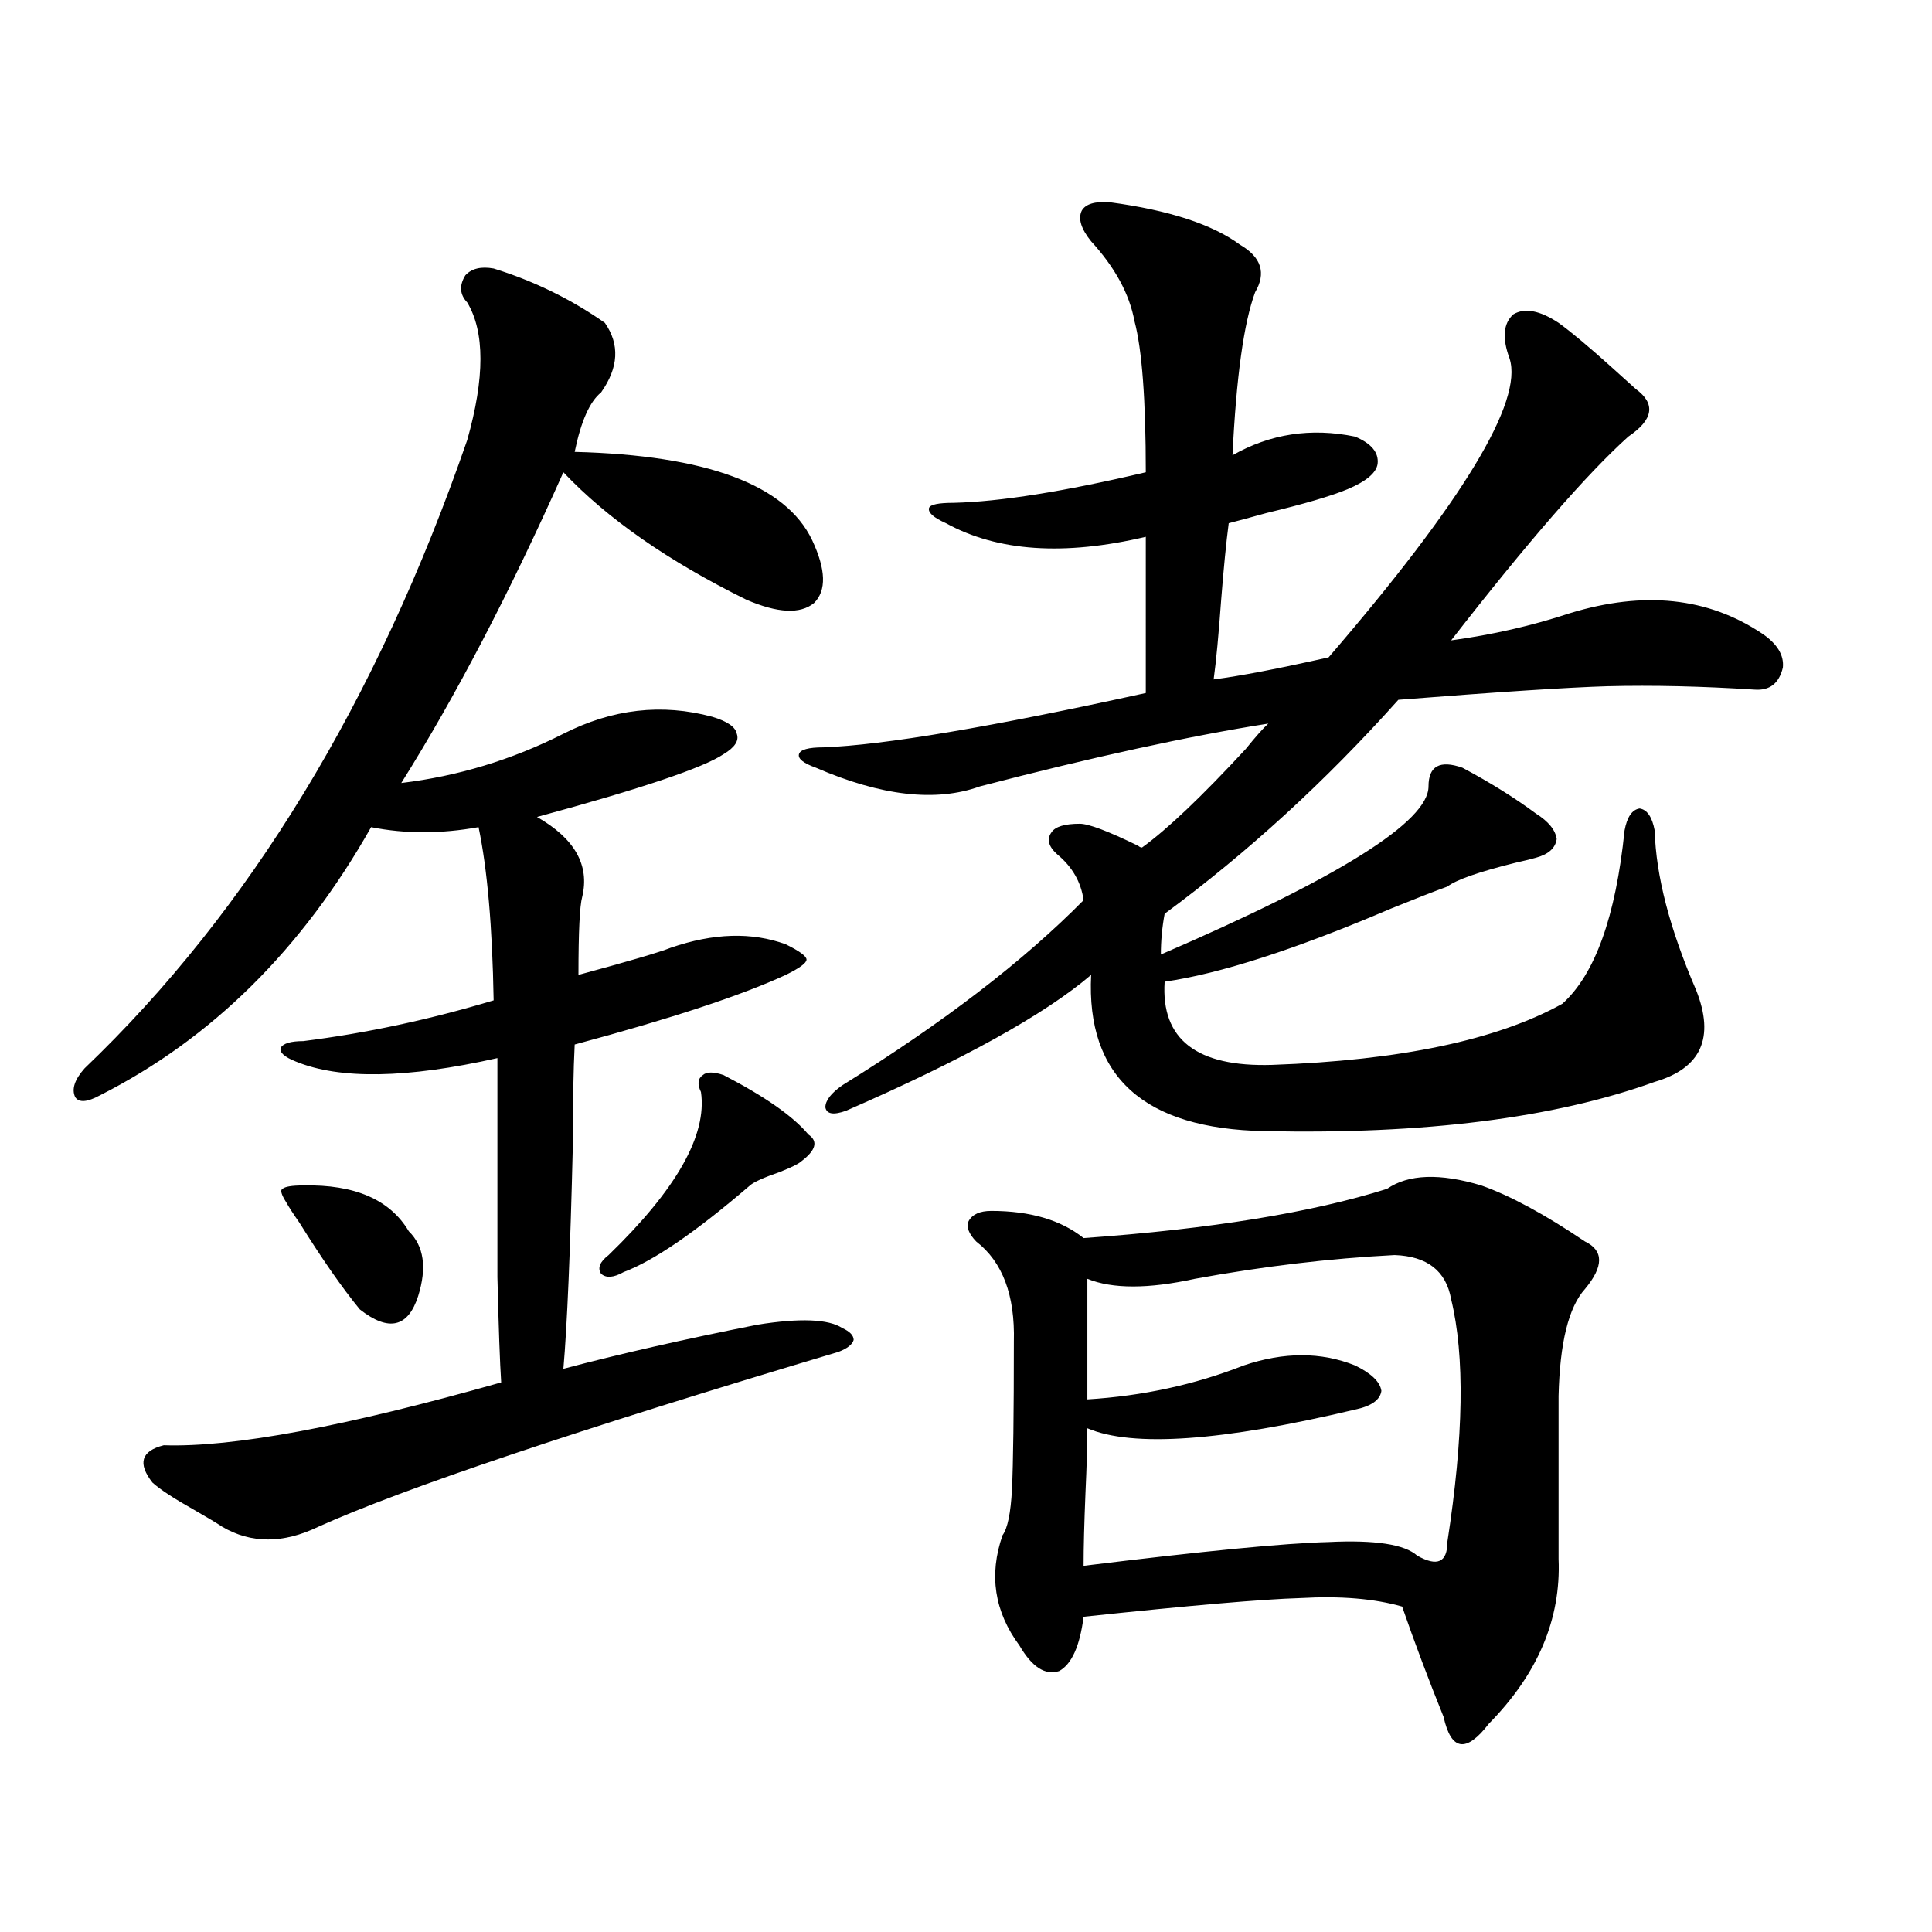 <?xml version="1.0" encoding="utf-8"?>
<!-- Generator: Adobe Illustrator 16.0.0, SVG Export Plug-In . SVG Version: 6.00 Build 0)  -->
<!DOCTYPE svg PUBLIC "-//W3C//DTD SVG 1.1//EN" "http://www.w3.org/Graphics/SVG/1.1/DTD/svg11.dtd">
<svg version="1.1" id="图层_1" xmlns="http://www.w3.org/2000/svg" xmlns:xlink="http://www.w3.org/1999/xlink" x="0px" y="0px"
	 width="1000px" height="1000px" viewBox="0 0 1000 1000" enable-background="new 0 0 1000 1000" xml:space="preserve">
<path d="M255.506,138.973c20.808,6.454,39.999,15.82,57.56,28.125c7.805,11.138,7.149,23.153-1.951,36.035
	c-5.854,4.696-10.411,14.941-13.658,30.762c68.291,1.758,109.266,17.001,122.924,45.703c7.149,15.243,7.47,26.079,0.976,32.52
	c-7.164,5.864-18.871,5.273-35.121-1.758c-40.334-19.913-71.873-41.886-94.632-65.918c-27.972,62.704-55.943,116.317-83.9,160.84
	c29.268-3.516,57.225-12.003,83.9-25.488c25.365-12.882,51.051-15.82,77.071-8.789c7.805,2.349,12.027,5.273,12.683,8.789
	c1.296,3.516-0.976,7.031-6.829,10.547c-10.411,7.031-42.605,17.88-96.583,32.52c19.512,11.138,27.316,24.911,23.414,41.309
	c-1.311,4.696-1.951,18.169-1.951,40.43c26.006-7.031,41.95-11.714,47.804-14.063c22.104-7.608,41.95-8.198,59.511-1.758
	c7.149,3.516,10.731,6.152,10.731,7.91s-3.582,4.395-10.731,7.91c-22.773,10.547-59.19,22.563-109.266,36.035
	c-0.655,12.896-0.976,30.474-0.976,52.734c-1.311,54.492-2.927,92.876-4.878,115.137c28.612-7.608,62.103-15.229,100.485-22.852
	c22.104-3.516,36.737-2.925,43.901,1.758c3.902,1.758,5.854,3.817,5.854,6.152c-0.655,2.349-3.262,4.395-7.805,6.152
	c-135.286,40.43-225.04,70.614-269.262,90.527c-18.216,8.789-34.801,8.789-49.755,0c-2.606-1.758-7.484-4.683-14.634-8.789
	c-10.411-5.851-17.561-10.547-21.463-14.063c-7.805-9.956-5.854-16.397,5.854-19.336c35.762,1.181,93.977-9.668,174.63-32.52
	c-0.655-9.956-1.311-28.125-1.951-54.492c0-12.882,0-28.413,0-46.582c0-15.82,0-38.081,0-66.797
	c-46.828,10.547-81.629,11.138-104.388,1.758c-5.854-2.335-8.46-4.683-7.805-7.031c1.296-2.335,5.198-3.516,11.707-3.516
	c32.515-4.093,65.364-11.124,98.534-21.094c-0.655-38.081-3.262-67.964-7.805-89.648c-19.512,3.516-38.048,3.516-55.608,0
	C156.316,491.414,109.488,537.708,51.608,567c-6.509,3.516-10.731,3.817-12.683,0.879c-1.951-4.093-0.335-9.077,4.878-14.941
	C129,471.501,195.02,363.094,241.848,227.742c9.101-32.218,9.101-55.948,0-71.191c-3.902-4.093-4.237-8.789-0.976-14.063
	C244.119,138.973,248.997,137.806,255.506,138.973z M156.972,613.582c26.661-0.577,44.877,7.333,54.633,23.73
	c7.805,7.622,9.421,18.759,4.878,33.398c-5.213,16.411-15.289,18.759-30.243,7.031c-9.115-11.124-19.512-26.065-31.219-44.824
	c-3.262-4.683-5.533-8.198-6.829-10.547c-2.606-4.093-3.262-6.44-1.951-7.031C147.536,614.173,151.118,613.582,156.972,613.582z
	 M374.527,556.453c21.463,11.138,36.097,21.396,43.901,30.762c5.198,3.516,3.902,8.212-3.902,14.063
	c-1.311,1.181-4.878,2.938-10.731,5.273c-8.46,2.938-13.658,5.273-15.609,7.031c-27.972,24.032-49.755,38.974-65.364,44.824
	c-5.213,2.938-9.115,3.228-11.707,0.879c-1.951-2.925-0.655-6.152,3.902-9.668c35.121-33.976,51.051-62.101,47.804-84.375
	c-1.951-4.093-1.631-7.031,0.976-8.789C365.747,554.695,369.314,554.695,374.527,556.453z M574.522,104.695
	c30.563,4.106,53.002,11.426,67.315,21.973c11.052,6.454,13.658,14.653,7.805,24.609c-5.854,15.82-9.756,43.945-11.707,84.375
	c19.512-11.124,40.64-14.351,63.413-9.668c8.445,3.516,12.348,8.212,11.707,14.063c-0.655,4.696-5.854,9.091-15.609,13.184
	c-8.46,3.516-22.438,7.622-41.95,12.305c-8.46,2.349-14.969,4.106-19.512,5.273c-1.311,9.97-2.606,23.153-3.902,39.551
	c-1.311,18.169-2.606,31.942-3.902,41.309c13.658-1.758,33.49-5.562,59.511-11.426c69.587-80.859,100.806-132.413,93.656-154.688
	c-3.902-10.547-3.262-18.155,1.951-22.852c5.854-3.516,13.658-2.046,23.414,4.395c6.494,4.696,15.609,12.305,27.316,22.852
	c5.854,5.273,10.076,9.091,12.683,11.426c10.396,7.622,9.101,15.82-3.902,24.609c-21.463,19.336-52.041,54.492-91.705,105.469
	c21.463-2.925,41.95-7.608,61.462-14.063c38.368-11.714,71.538-8.198,99.51,10.547c7.805,5.273,11.372,11.138,10.731,17.578
	c-1.951,8.212-6.829,12.017-14.634,11.426c-27.316-1.758-52.682-2.335-76.096-1.758c-20.167,0.591-56.264,2.938-108.29,7.031
	c-37.728,42.188-78.047,79.102-120.973,110.742c-1.311,7.031-1.951,14.063-1.951,21.094
	c92.346-39.839,138.533-68.843,138.533-87.012c0-10.547,5.854-13.761,17.561-9.668c14.299,7.622,26.981,15.532,38.048,23.73
	c6.494,4.106,10.076,8.501,10.731,13.184c-0.655,4.696-4.237,7.91-10.731,9.668c-1.951,0.591-5.533,1.47-10.731,2.637
	c-18.871,4.696-30.578,8.789-35.121,12.305c-6.509,2.349-16.265,6.152-29.268,11.426c-49.435,21.094-88.458,33.7-117.07,37.793
	c-1.951,29.883,16.585,44.247,55.608,43.066c66.34-2.335,116.415-12.882,150.24-31.641c16.905-15.229,27.637-45.112,32.194-89.648
	c1.296-7.031,3.902-10.835,7.805-11.426c3.902,0.591,6.494,4.395,7.805,11.426c0.641,23.442,7.805,50.977,21.463,82.617
	c9.756,24.609,2.592,40.43-21.463,47.461c-52.041,18.759-119.356,27.246-201.946,25.488c-62.438-1.167-92.36-28.125-89.754-80.859
	c-24.069,20.517-66.34,43.945-126.826,70.313c-6.509,2.349-10.091,1.758-10.731-1.758c0-3.516,2.927-7.319,8.78-11.426
	c52.026-32.218,93.656-64.16,124.875-95.801c-1.311-9.366-5.854-17.276-13.658-23.73c-4.558-4.093-5.533-7.91-2.927-11.426
	c1.951-2.925,6.829-4.395,14.634-4.395c4.543,0,14.634,3.817,30.243,11.426c0.641,0.591,1.296,0.879,1.951,0.879
	c13.003-9.366,30.884-26.367,53.657-50.977c5.198-6.44,9.101-10.835,11.707-13.184c-40.975,6.454-90.729,17.29-149.265,32.52
	c-22.773,8.212-51.065,4.985-84.876-9.668c-6.509-2.335-9.436-4.683-8.78-7.031c0.641-2.335,4.878-3.516,12.683-3.516
	c31.219-1.167,86.827-10.547,166.825-28.125V277.84c-42.285,9.97-76.751,7.622-103.412-7.031c-6.509-2.925-9.436-5.562-8.78-7.91
	c0.641-1.758,4.878-2.637,12.683-2.637c24.055-0.577,57.225-5.851,99.51-15.82c0-37.491-1.951-63.569-5.854-78.223
	c-2.606-14.063-10.091-27.823-22.438-41.309c-5.213-6.44-6.829-11.714-4.878-15.82C561.84,105.574,566.718,104.118,574.522,104.695z
	 M717.934,615.34c11.052-7.608,27.316-8.198,48.779-1.758c14.954,5.273,32.835,14.941,53.657,29.004
	c9.756,4.696,9.756,12.896,0,24.609c-8.46,9.38-13.018,27.837-13.658,55.371v84.375c1.296,31.05-10.731,59.464-36.097,85.254
	c-5.854,7.608-10.731,11.124-14.634,10.547c-3.902-0.591-6.829-5.273-8.78-14.063c-7.805-19.336-14.969-38.384-21.463-57.129
	c-14.313-4.106-31.874-5.575-52.682-4.395c-19.512,0.577-56.919,3.804-112.192,9.668c-1.951,15.229-6.188,24.609-12.683,28.125
	c-7.164,2.335-13.993-2.06-20.487-13.184c-13.018-17.578-15.944-36.612-8.78-57.129c2.592-3.516,4.223-11.426,4.878-23.73
	c0.641-13.472,0.976-38.96,0.976-76.465c0.641-24.019-5.854-41.309-19.512-51.855c-3.902-4.093-5.213-7.608-3.902-10.547
	c1.951-3.516,5.854-5.273,11.707-5.273c20.152,0,36.097,4.696,47.804,14.063C626.549,636.146,678.91,627.645,717.934,615.34z
	 M721.836,649.617c-33.825,1.758-68.291,5.864-103.412,12.305c-24.069,5.273-42.605,5.273-55.608,0v62.402
	c28.612-1.758,55.608-7.608,80.974-17.578c20.808-7.031,39.999-7.031,57.56,0c8.445,4.106,13.003,8.501,13.658,13.184
	c-0.655,4.696-5.213,7.91-13.658,9.668c-68.946,16.411-115.119,19.638-138.533,9.668c0,8.212-0.335,19.336-0.976,33.398
	c-0.655,15.82-0.976,28.427-0.976,37.793c61.782-7.608,104.053-11.714,126.826-12.305c24.055-1.167,39.344,1.181,45.853,7.031
	c5.198,2.938,9.101,3.817,11.707,2.637c2.592-1.167,3.902-4.395,3.902-9.668c8.445-54.492,9.101-96.378,1.951-125.684
	C748.497,657.829,738.741,650.208,721.836,649.617z"/>
</svg>
